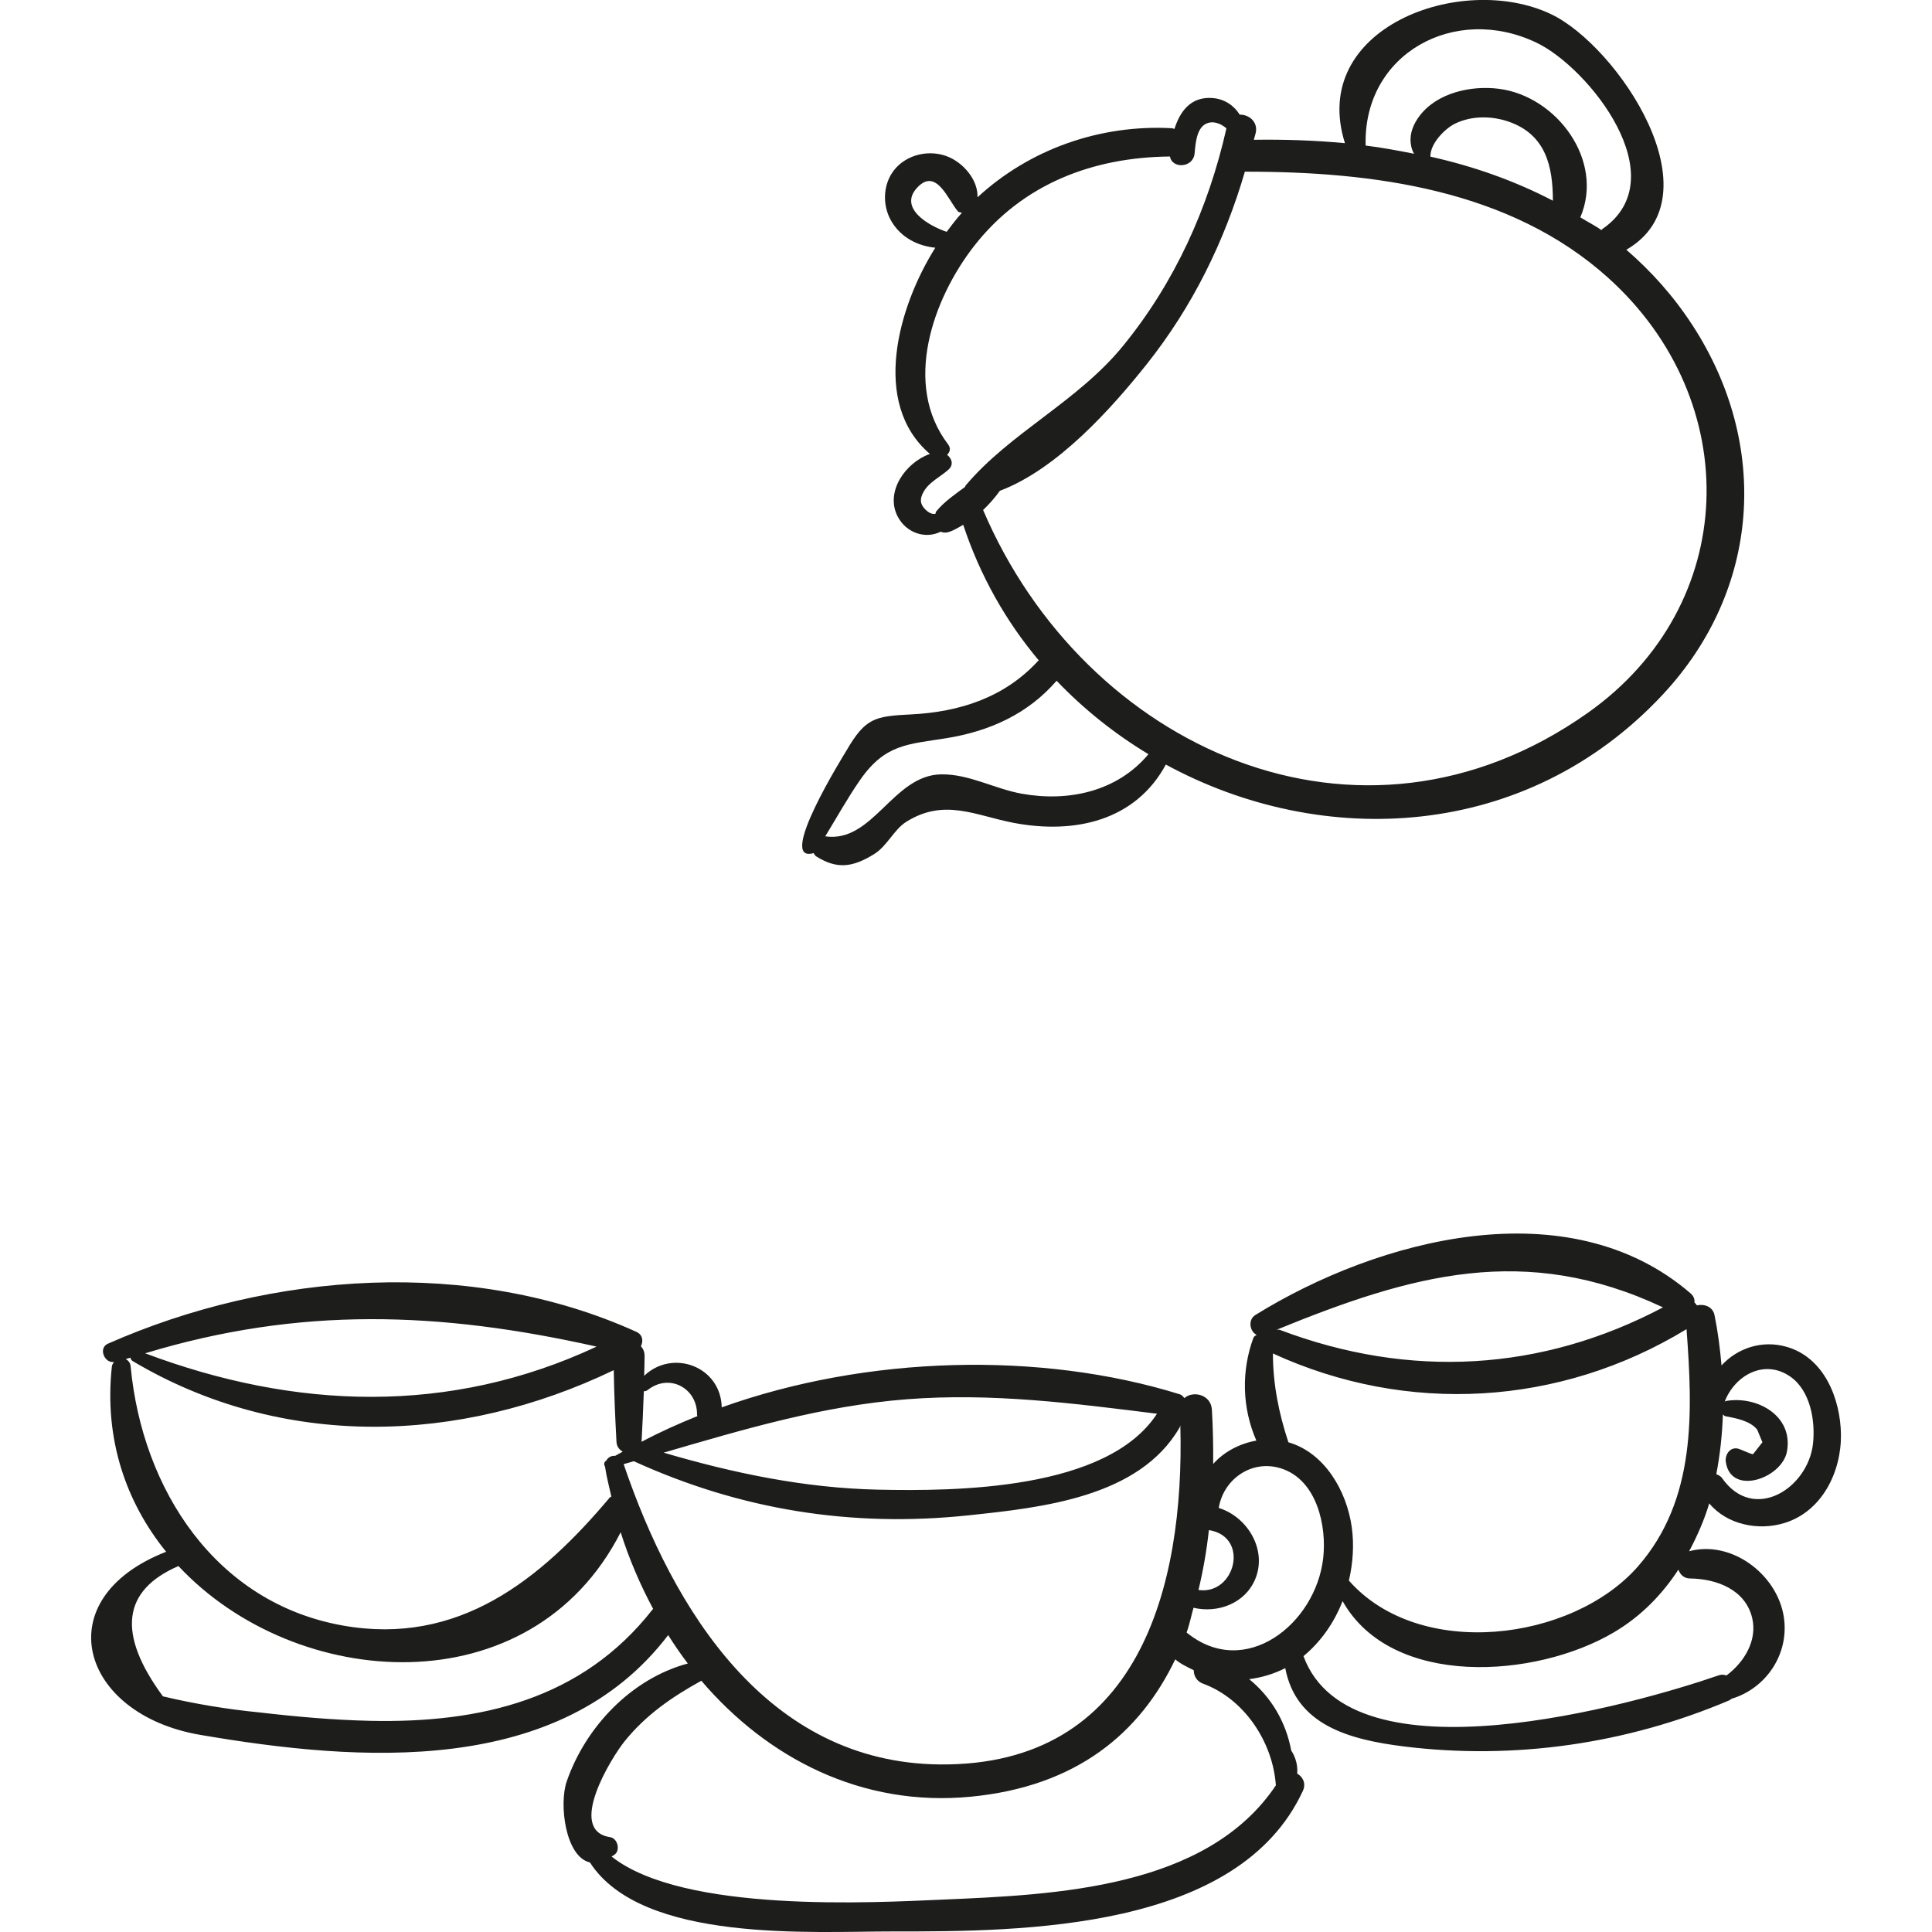 <?xml version="1.0" encoding="iso-8859-1"?>
<!-- Uploaded to: SVG Repo, www.svgrepo.com, Generator: SVG Repo Mixer Tools -->
<!DOCTYPE svg PUBLIC "-//W3C//DTD SVG 1.1//EN" "http://www.w3.org/Graphics/SVG/1.1/DTD/svg11.dtd">
<svg height="800px" width="800px" version="1.1" id="Capa_1" xmlns="http://www.w3.org/2000/svg" xmlns:xlink="http://www.w3.org/1999/xlink" 
	 viewBox="0 0 45.06 45.06" xml:space="preserve">
<g>
	<path style="fill:#1D1D1B;" d="M41.67,31.412c-0.574-0.165-1.148,0.03-1.519,0.434c-0.035-0.4-0.086-0.795-0.163-1.172
		c-0.041-0.201-0.239-0.267-0.41-0.229c-0.016-0.025-0.037-0.046-0.058-0.067c0.007-0.073-0.016-0.149-0.092-0.214
		c-2.85-2.454-7.282-1.27-10.15,0.506c-0.18,0.111-0.128,0.39,0.03,0.462c-0.025,0.023-0.06,0.031-0.074,0.067
		c-0.287,0.781-0.265,1.638,0.068,2.4c-0.387,0.068-0.755,0.26-1.007,0.545c0.003-0.422-0.005-0.845-0.03-1.266
		c-0.021-0.357-0.443-0.449-0.642-0.27c-0.029-0.036-0.058-0.074-0.107-0.089c-3.246-1.009-7.297-0.908-10.683,0.305
		c-0.021-0.956-1.146-1.37-1.809-0.736c0.003-0.153,0.01-0.306,0.01-0.46c0-0.099-0.035-0.174-0.086-0.23
		c0.059-0.12,0.045-0.268-0.107-0.336c-3.846-1.743-8.526-1.401-12.324,0.277c-0.229,0.101-0.084,0.459,0.144,0.427
		c-0.022,0.031-0.047,0.059-0.052,0.106c-0.185,1.709,0.341,3.179,1.266,4.32c-2.802,1.094-2.017,3.789,0.793,4.27
		c3.722,0.637,8.392,0.988,10.916-2.327c0.144,0.228,0.295,0.45,0.458,0.663c-1.316,0.353-2.384,1.478-2.824,2.749
		c-0.185,0.534-0.03,1.761,0.541,1.891c1.216,1.885,5.196,1.607,7.065,1.609c3.038,0.003,8.06-0.021,9.564-3.281
		c0.08-0.174-0.006-0.328-0.133-0.4c0.016-0.188-0.035-0.38-0.14-0.54c-0.121-0.651-0.455-1.235-0.98-1.663
		c0.29-0.037,0.574-0.121,0.841-0.257c0.252,1.32,1.471,1.665,2.765,1.826c2.581,0.321,5.205-0.061,7.594-1.076
		c0.021-0.009,0.034-0.024,0.051-0.036c0.795-0.237,1.355-1.036,1.217-1.915c-0.155-0.986-1.218-1.793-2.207-1.525
		c0.188-0.356,0.352-0.725,0.469-1.117c0.413,0.498,1.15,0.649,1.767,0.454c0.871-0.276,1.315-1.194,1.305-2.061
		C42.924,32.616,42.544,31.663,41.67,31.412z M38.786,30.492c-2.833,1.497-5.907,1.671-8.933,0.526
		c-0.028-0.011-0.053-0.004-0.079-0.004C32.922,29.726,35.571,28.978,38.786,30.492z M28.195,35.686
		c0.963,0.155,0.611,1.522-0.243,1.397C28.061,36.631,28.142,36.166,28.195,35.686z M21.149,32.635
		c1.976-0.154,3.888,0.094,5.839,0.338c-0.003,0.004-0.007,0.004-0.009,0.008c-1.167,1.775-4.679,1.802-6.508,1.762
		c-1.7-0.037-3.367-0.384-4.992-0.863C17.344,33.337,19.173,32.789,21.149,32.635z M14.963,33.627
		c0.021-0.393,0.04-0.785,0.053-1.178c0.031-0.002,0.062-0.008,0.089-0.029c0.51-0.404,1.164-0.038,1.152,0.581
		c0,0.012,0.009,0.015,0.01,0.026c-0.449,0.182-0.888,0.378-1.305,0.601C14.962,33.629,14.963,33.628,14.963,33.627z M13.914,31.407
		c-3.428,1.603-7.036,1.469-10.529,0.156C7.003,30.466,10.264,30.589,13.914,31.407z M3.047,31.871
		c-0.008-0.09-0.056-0.141-0.114-0.173c0.037-0.012,0.072-0.021,0.109-0.033c0.007,0.033,0.024,0.063,0.058,0.083
		c3.485,2.067,7.62,1.938,11.215,0.208c0.008,0.557,0.033,1.113,0.063,1.67c0.006,0.115,0.066,0.182,0.14,0.227
		c0,0.003-0.002,0.006-0.002,0.009c-0.056,0.033-0.116,0.06-0.17,0.093c-0.084-0.007-0.164,0.03-0.206,0.112
		c-0.002,0.001-0.004,0.002-0.006,0.003c-0.052,0.033-0.051,0.094-0.023,0.135c0,0,0,0.001,0,0.001
		c0.034,0.235,0.096,0.466,0.148,0.7c-0.011,0.009-0.026,0.006-0.035,0.018c-1.615,1.921-3.529,3.469-6.23,2.988
		C5.023,37.383,3.318,34.733,3.047,31.871z M15.218,37.54c-1.642,2.1-4.02,2.65-6.577,2.595c-0.861-0.019-1.732-0.096-2.587-0.196
		C5.294,39.865,4.542,39.74,3.8,39.564c-1.075-1.461-0.949-2.472,0.362-3.039c2.731,2.924,8.221,3.314,10.314-0.788
		c0.195,0.619,0.452,1.218,0.758,1.789C15.23,37.532,15.223,37.533,15.218,37.54z M14.545,34.148
		c0.08-0.022,0.159-0.046,0.238-0.068c2.484,1.133,5.074,1.551,7.806,1.262c1.708-0.18,3.984-0.42,4.923-2.049
		c0.01-0.017,0.011-0.033,0.017-0.05c0.102,3.792-0.979,7.948-5.603,7.909C17.887,41.119,15.698,37.538,14.545,34.148z
		 M29.757,41.64c-1.615,2.41-5.154,2.551-7.76,2.664c-1.6,0.069-6.062,0.323-7.733-1.004c0.024-0.016,0.047-0.027,0.073-0.047
		c0.138-0.107,0.064-0.379-0.107-0.405c-1.022-0.156,0.031-1.855,0.336-2.234c0.497-0.618,1.111-1.039,1.791-1.414
		c1.538,1.801,3.735,2.952,6.289,2.704c2.475-0.24,3.945-1.49,4.764-3.203c0.13,0.11,0.282,0.179,0.431,0.253
		c0.002,0.129,0.066,0.258,0.218,0.314C29.018,39.62,29.687,40.626,29.757,41.64z M27.675,38.075
		c0.068-0.184,0.106-0.385,0.161-0.577c0.563,0.132,1.196-0.097,1.436-0.66c0.292-0.683-0.173-1.461-0.847-1.668
		c0.108-0.672,0.772-1.142,1.458-0.921c0.833,0.269,1.063,1.343,0.978,2.09C30.688,37.877,29.036,39.188,27.675,38.075z
		 M39.42,36.815c0.615,0.007,1.293,0.258,1.448,0.929c0.119,0.515-0.184,1.022-0.602,1.333c-0.054-0.019-0.113-0.027-0.178-0.004
		c-1.954,0.676-8.584,2.559-9.687-0.447c0.408-0.337,0.718-0.784,0.912-1.284c1.143,2.034,4.497,1.808,6.323,0.732
		c0.643-0.379,1.13-0.887,1.509-1.465C39.185,36.719,39.269,36.814,39.42,36.815z M38.201,36.535
		c-1.53,1.746-5.094,2.198-6.741,0.329c0.096-0.412,0.124-0.838,0.067-1.246c-0.118-0.842-0.63-1.735-1.478-1.98
		c-0.225-0.683-0.36-1.357-0.361-2.071c3.136,1.439,6.698,1.229,9.647-0.567C39.478,32.93,39.566,34.976,38.201,36.535z
		 M40.166,34.477c-0.039-0.056-0.089-0.073-0.137-0.095c0.089-0.458,0.138-0.925,0.154-1.393c0.02,0.018,0.037,0.038,0.066,0.043
		c0.242,0.045,0.571,0.106,0.734,0.311c0.041,0.098,0.081,0.196,0.122,0.295c-0.073,0.093-0.146,0.186-0.219,0.278
		c-0.034,0.006-0.271-0.105-0.33-0.124c-0.199-0.064-0.33,0.131-0.305,0.305c0.117,0.802,1.314,0.383,1.427-0.247
		c0.151-0.842-0.714-1.303-1.429-1.174c-0.011,0.002-0.015,0.012-0.025,0.016c0.238-0.618,0.927-1.004,1.529-0.587
		c0.474,0.328,0.591,1.042,0.531,1.572C42.166,34.712,40.904,35.523,40.166,34.477z"/>
	<path style="fill:#1D1D1B;" d="M39.478,7.592c-0.444-0.685-0.968-1.267-1.547-1.767c2.16-1.252-0.208-4.759-1.757-5.495
		c-2.093-0.994-5.655,0.321-4.806,3.009c-0.71-0.066-1.423-0.09-2.125-0.079c0.013-0.054,0.032-0.106,0.044-0.16
		c0.059-0.264-0.168-0.433-0.373-0.426c-0.132-0.211-0.352-0.365-0.631-0.387c-0.507-0.041-0.762,0.309-0.891,0.72
		c-0.022-0.005-0.041-0.015-0.066-0.017c-1.679-0.089-3.317,0.493-4.528,1.612c0.013-0.367-0.264-0.725-0.59-0.901
		c-0.415-0.223-0.968-0.145-1.296,0.198c-0.32,0.334-0.353,0.868-0.122,1.261c0.225,0.381,0.61,0.575,1.024,0.618
		c-0.857,1.359-1.514,3.62-0.126,4.809c-0.564,0.198-1.051,0.88-0.753,1.457c0.203,0.393,0.654,0.532,1.004,0.357
		c0.053,0.022,0.114,0.029,0.185,0.008c0.119-0.036,0.229-0.105,0.341-0.169c0.393,1.188,0.996,2.251,1.763,3.163
		c-0.006,0.006-0.013,0.007-0.019,0.014c-0.781,0.85-1.827,1.189-2.961,1.245c-0.845,0.042-1.063,0.083-1.503,0.838
		c-0.064,0.109-1.653,2.651-0.769,2.397c0.019,0.026,0.027,0.055,0.06,0.076c0.488,0.308,0.85,0.255,1.347-0.05
		c0.311-0.191,0.464-0.575,0.757-0.758c0.889-0.555,1.617-0.142,2.499,0.026c1.434,0.273,2.844-0.052,3.552-1.359
		c3.643,1.981,8.399,1.788,11.592-1.635C41.055,13.76,41.288,10.381,39.478,7.592z M35.841,0.998
		c1.214,0.584,3.263,3.149,1.532,4.343c-0.011,0.007-0.015,0.017-0.025,0.025c-0.155-0.112-0.328-0.195-0.49-0.297
		c0.567-1.326-0.552-2.826-1.899-2.998c-0.646-0.083-1.445,0.09-1.856,0.639c-0.135,0.181-0.227,0.396-0.201,0.625
		c0.013,0.117,0.042,0.19,0.079,0.251c-0.374-0.073-0.749-0.145-1.13-0.191C31.788,1.252,33.931,0.08,35.841,0.998z M33.361,3.653
		c-0.006-0.317,0.356-0.662,0.57-0.767c0.384-0.189,0.853-0.188,1.255-0.049c0.877,0.304,1.031,1.057,1.032,1.844
		C35.325,4.215,34.363,3.877,33.361,3.653z M21.389,4.379c0.452-0.491,0.73,0.303,0.955,0.553c0.023,0.025,0.06,0.019,0.091,0.031
		c-0.127,0.14-0.242,0.291-0.356,0.444C21.652,5.263,20.953,4.852,21.389,4.379z M22.507,11.357
		c-0.236,0.174-0.486,0.346-0.667,0.565c-0.015,0.019-0.015,0.042-0.025,0.063c-0.086,0.017-0.178-0.046-0.236-0.105
		c-0.127-0.129-0.131-0.249-0.031-0.422c0.124-0.214,0.388-0.34,0.57-0.502c0.133-0.118,0.08-0.262-0.028-0.348
		c0.063-0.063,0.095-0.15,0.02-0.248c-1.06-1.389-0.357-3.384,0.611-4.625c1.13-1.448,2.77-2.068,4.566-2.085
		c0.048,0.292,0.544,0.269,0.575-0.074c0.024-0.258,0.05-0.681,0.37-0.721c0.125-0.015,0.265,0.045,0.372,0.139
		c-0.421,1.862-1.204,3.595-2.417,5.08c-1.059,1.296-2.629,2.018-3.667,3.251C22.512,11.336,22.513,11.347,22.507,11.357z
		 M23.827,18.511c-0.63-0.114-1.226-0.459-1.871-0.451c-1.132,0.013-1.593,1.608-2.709,1.446c0.27-0.44,0.522-0.897,0.816-1.319
		c0.586-0.842,1.126-0.827,2.015-0.971c1.001-0.162,1.896-0.564,2.565-1.339c0.637,0.667,1.36,1.241,2.142,1.713
		C26.058,18.462,24.917,18.708,23.827,18.511z M37.032,16.626c-5.332,3.77-11.741,0.811-14.103-4.731
		c0.145-0.138,0.275-0.287,0.391-0.448c1.345-0.507,2.609-1.928,3.419-2.945c1.07-1.343,1.819-2.868,2.296-4.501
		c0.005,0,0.009,0.003,0.014,0.003c2.96-0.001,6.165,0.408,8.459,2.476C40.699,9.355,40.582,14.116,37.032,16.626z"/>
</g>
</svg>